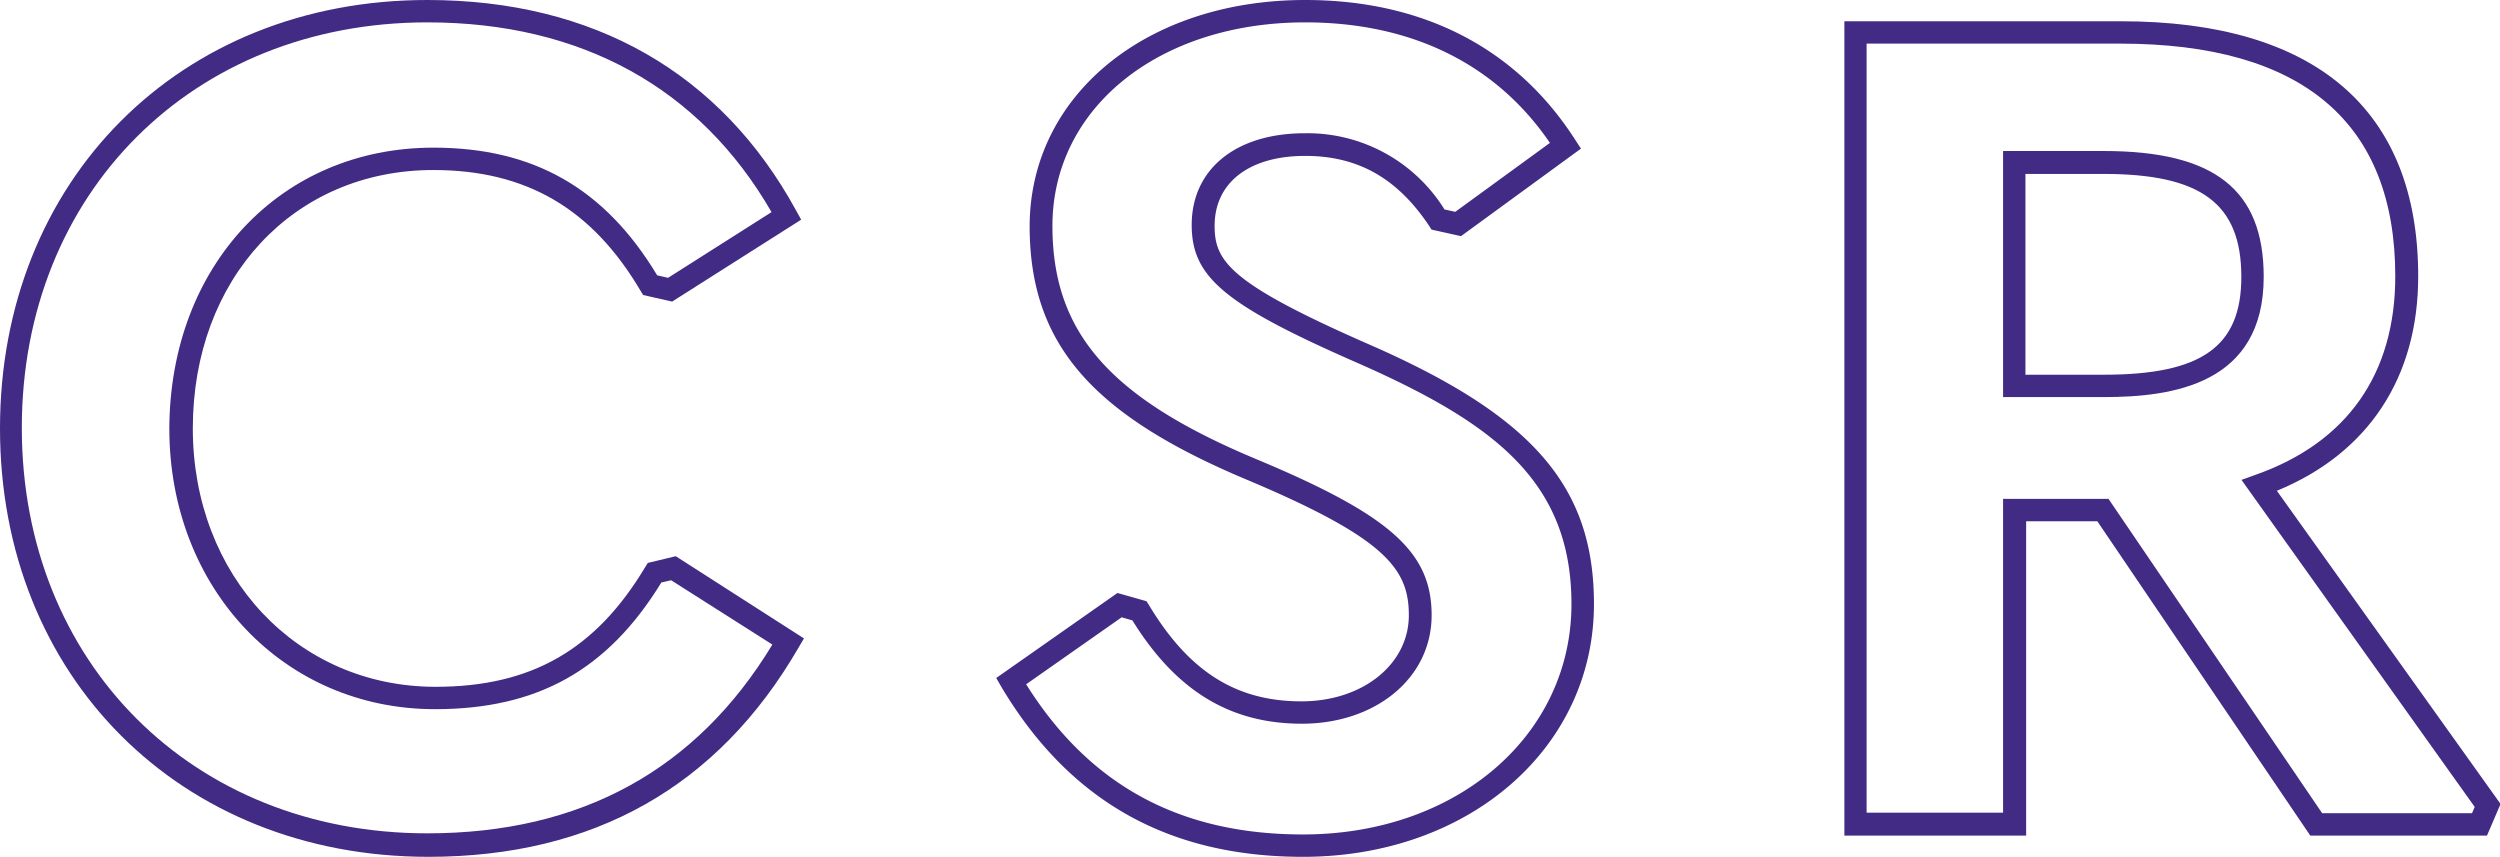 <svg xmlns="http://www.w3.org/2000/svg" width="178.8" height="61.28" viewBox="0 0 178.8 61.28">
  <defs>
    <style>
      .cls-1 {
        fill: #422b85;
      }
    </style>
  </defs>
  <g id="レイヤー_2" data-name="レイヤー 2">
    <g id="text">
      <g>
        <path class="cls-1" d="M30.64,61.28C12.89,61.28,0,48.39,0,30.64S12.85,0,30.56,0c11.89,0,21,5.21,26.38,15.06l.36.65-9.23,5.86L46,21.1l-.18-.29c-3.48-5.9-8.19-8.65-14.83-8.65-10,0-17.2,7.77-17.2,18.48,0,10.54,7.46,18.48,17.36,18.48,6.83,0,11.45-2.64,15-8.57l.18-.29,2-.48,9.17,5.88-.39.66C51.36,56.25,42.46,61.28,30.64,61.28ZM30.56,1.6c-16.78,0-29,12.21-29,29s12.21,29,29,29c11,0,19.25-4.54,24.68-13.5L48,41.5l-.7.16c-3.84,6.26-8.85,9.06-16.19,9.06-10.81,0-19-8.63-19-20.08C12.16,19,20.07,10.56,31,10.56c7.15,0,12.25,2.9,16,9.13l.78.18,7.4-4.7C50.06,6.29,41.57,1.6,30.56,1.6Z"/>
        <path class="cls-1" d="M93.19,61.28c-9.65,0-16.71-4-21.57-12.15l-.37-.64,8.67-6.08L82,43l.17.27c2.87,4.77,6.24,6.89,10.91,6.89,4.38,0,7.68-2.65,7.68-6.16,0-3.32-1.66-5.5-11.51-9.66-11.23-4.69-15.61-9.79-15.61-18.18C73.67,6.8,82,0,93.35,0c8.43,0,15.11,3.45,19.31,10l.41.63-8.58,6.26-2.11-.47-.17-.27c-2.28-3.41-5.09-5-8.86-5-4,0-6.48,1.9-6.48,5,0,2.54,1.06,4.12,11.2,8.55C109.68,29.8,114,34.84,114,43.2,114,53.51,105.05,61.28,93.19,61.28ZM73.39,48.94c4.53,7.23,11,10.74,19.8,10.74,11,0,19.2-7.08,19.2-16.48,0-8.73-5.49-12.88-15-17.11-9.77-4.26-12.16-6.23-12.16-10,0-4,3.17-6.56,8.08-6.56a11.54,11.54,0,0,1,10,5.45l.77.17,6.77-4.93C107,4.57,100.94,1.6,93.35,1.6c-10.47,0-18.08,6.12-18.08,14.56,0,7.63,4.1,12.31,14.63,16.7,9.57,4,12.49,6.65,12.49,11.14s-4,7.76-9.28,7.76c-5.13,0-9-2.35-12.12-7.39l-.77-.22Z"/>
        <path class="cls-1" d="M177.87,59.76H165.23L150,37.28h-5.09V59.76h-13V1.52h19.76c13.92,0,21.28,6.31,21.28,18.24,0,7.25-3.58,12.66-10.11,15.34l16,22.4Zm-11.79-1.6H176.8l.19-.45L160.31,34.32l1-.36c6.56-2.31,10-7.22,10-14.2,0-11-6.63-16.64-19.68-16.64H133.5v55h9.76V35.68h7.54ZM150.46,28.4h-7.2V10.8h7.2c7.91,0,11.44,2.76,11.44,9C161.9,27.5,155.37,28.4,150.46,28.4Zm-5.6-1.6h5.6c7,0,9.84-2,9.84-7,0-5.23-2.86-7.36-9.84-7.36h-5.6Z"/>
      </g>
    </g>
  </g>
</svg>
